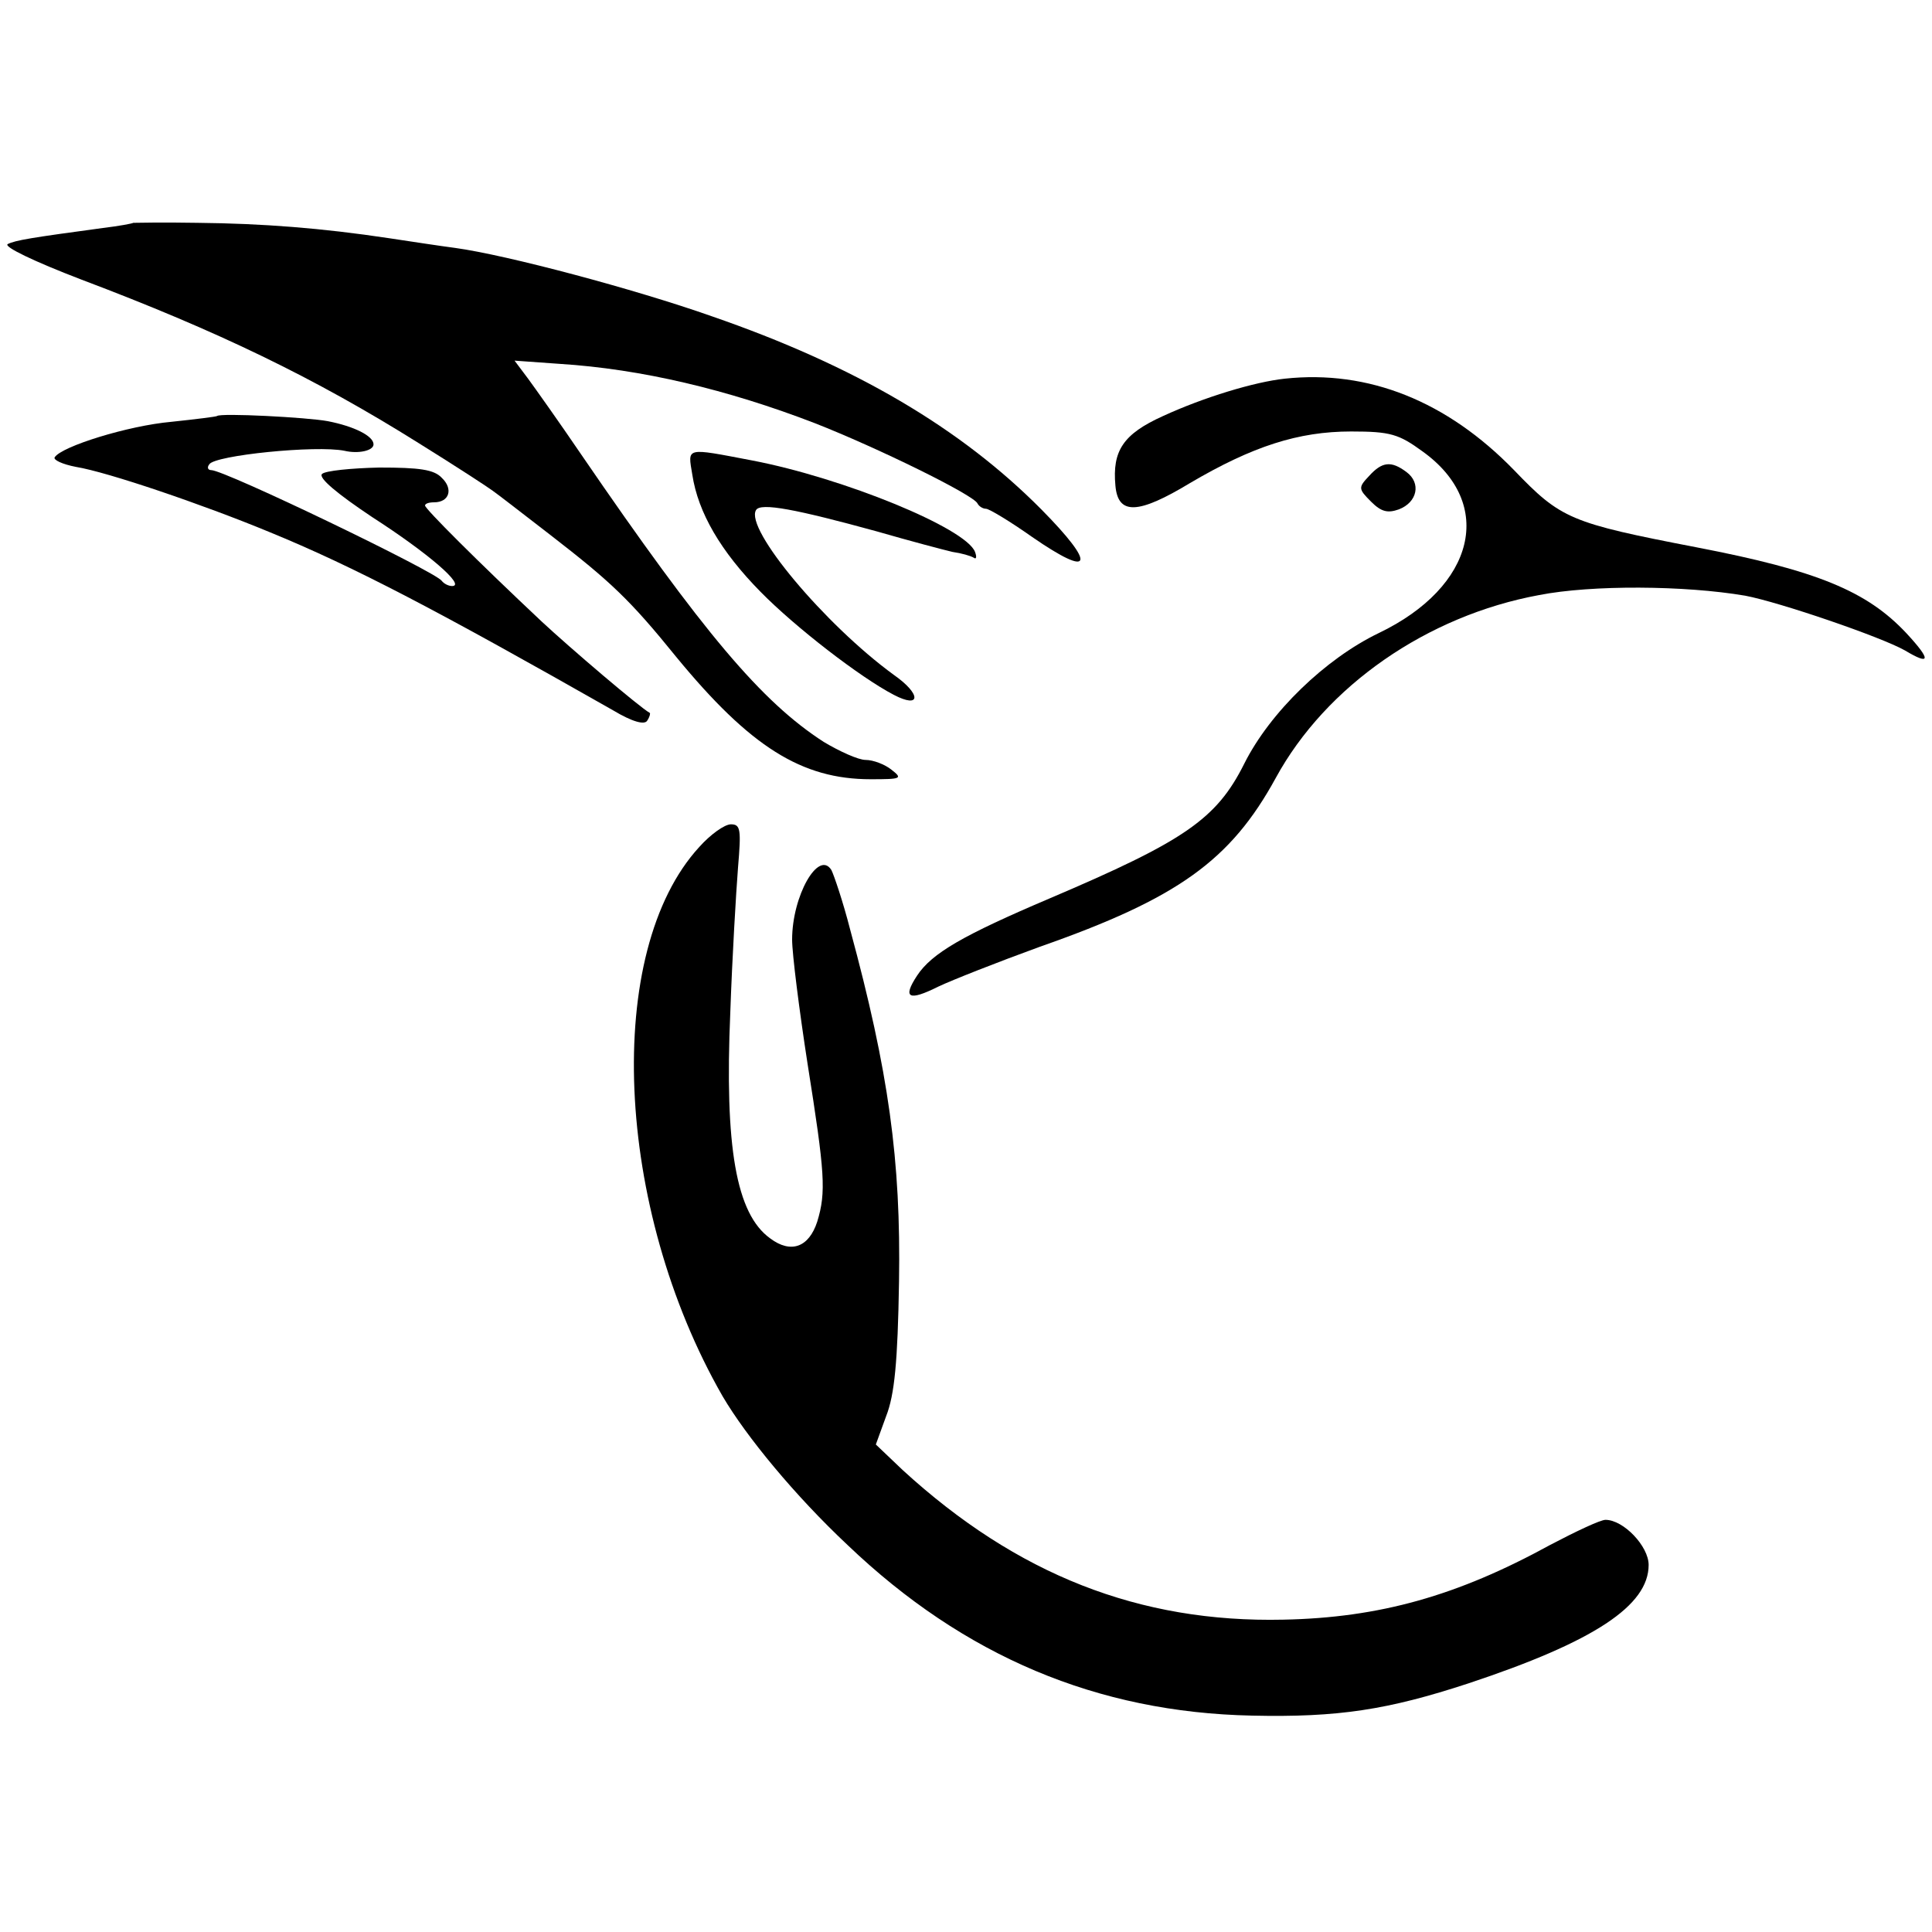 <?xml version="1.0" standalone="no"?>
<!DOCTYPE svg PUBLIC "-//W3C//DTD SVG 20010904//EN"
 "http://www.w3.org/TR/2001/REC-SVG-20010904/DTD/svg10.dtd">
<svg version="1.0" xmlns="http://www.w3.org/2000/svg"
 width="300pt" height="300pt" viewBox="0 0 300 300"
 preserveAspectRatio="xMidYMid meet">
<g transform="translate(0,300) scale(0.1,-0.1)"
fill="#000000" stroke="none">
<path d="M207 2654 c-1 -1 -22 -5 -47 -8 -111 -15 -136 -19 -148 -25 -7 -4 41
-27 114 -55 212 -80 363 -153 524 -254 58 -36 110 -70 115 -74 6 -4 46 -35 90
-69 93 -72 123 -100 195 -189 115 -140 195 -190 302 -190 48 0 50 1 32 15 -10
8 -28 15 -40 15 -11 0 -40 13 -65 28 -96 62 -186 168 -377 447 -34 50 -71 102
-82 117 l-21 28 70 -5 c127 -8 261 -40 396 -92 97 -38 248 -112 253 -125 2 -4
8 -8 13 -8 5 0 38 -20 72 -44 94 -65 100 -44 14 43 -125 126 -289 223 -512
300 -119 42 -318 95 -398 106 -23 3 -69 10 -102 15 -106 16 -198 23 -298 24
-54 1 -99 0 -100 0z"/>
<path d="M1995 2412 c-47 -5 -126 -29 -189 -58 -62 -28 -79 -54 -74 -108 4
-46 35 -45 116 4 97 57 168 80 250 80 61 0 74 -4 111 -31 113 -81 82 -210 -68
-282 -83 -40 -169 -123 -209 -203 -43 -86 -93 -120 -302 -209 -134 -57 -183
-85 -206 -120 -23 -35 -13 -40 33 -17 21 10 92 38 158 62 214 75 296 134 366
262 78 143 235 252 409 284 82 16 226 15 320 -1 53 -10 211 -64 248 -85 40
-24 41 -15 2 27 -61 65 -138 97 -325 133 -197 38 -211 44 -284 120 -104 107
-226 156 -356 142z"/>
<path d="M337 2354 c-1 -1 -33 -5 -71 -9 -67 -6 -170 -38 -181 -55 -3 -4 12
-11 33 -15 49 -8 196 -58 300 -101 132 -54 263 -123 534 -277 30 -18 49 -23
53 -16 4 6 5 11 4 12 -15 8 -124 101 -168 142 -100 94 -181 175 -181 180 0 3
6 5 14 5 24 0 30 21 12 38 -12 13 -35 16 -97 16 -44 -1 -84 -5 -89 -10 -6 -6
24 -31 78 -67 87 -56 146 -107 124 -107 -6 0 -13 4 -16 8 -9 14 -337 172 -358
172 -5 0 -7 4 -3 9 8 14 166 30 210 21 21 -5 45 0 45 10 0 13 -30 28 -71 36
-32 6 -167 13 -172 8z"/>
<path d="M1075 2263 c9 -59 44 -119 106 -182 54 -55 155 -133 207 -160 42 -22
43 1 0 31 -107 78 -232 227 -214 256 7 12 63 1 187 -33 52 -15 105 -29 118
-32 14 -2 28 -6 33 -9 4 -3 5 1 2 9 -14 37 -205 115 -346 142 -105 20 -100 21
-93 -22z"/>
<path d="M2126 2261 c-17 -18 -17 -20 3 -40 16 -16 26 -18 43 -12 29 11 35 41
12 58 -24 18 -38 16 -58 -6z"/>
<path d="M1086 1685 c-149 -162 -132 -560 36 -853 37 -63 113 -155 194 -231
181 -173 388 -260 628 -265 134 -3 211 9 336 50 196 65 280 121 280 184 0 29
-39 70 -67 70 -8 0 -46 -18 -86 -39 -144 -79 -265 -113 -414 -116 -224 -5
-414 70 -591 232 l-42 40 16 44 c13 33 18 84 20 209 3 188 -16 326 -76 547
-11 43 -25 84 -29 92 -20 32 -61 -40 -61 -108 0 -22 11 -109 24 -193 27 -170
29 -199 15 -245 -13 -40 -41 -50 -73 -26 -53 38 -71 142 -62 351 3 86 9 187
12 225 5 59 4 67 -11 67 -10 0 -32 -16 -49 -35z"/>
</g>
</svg>
